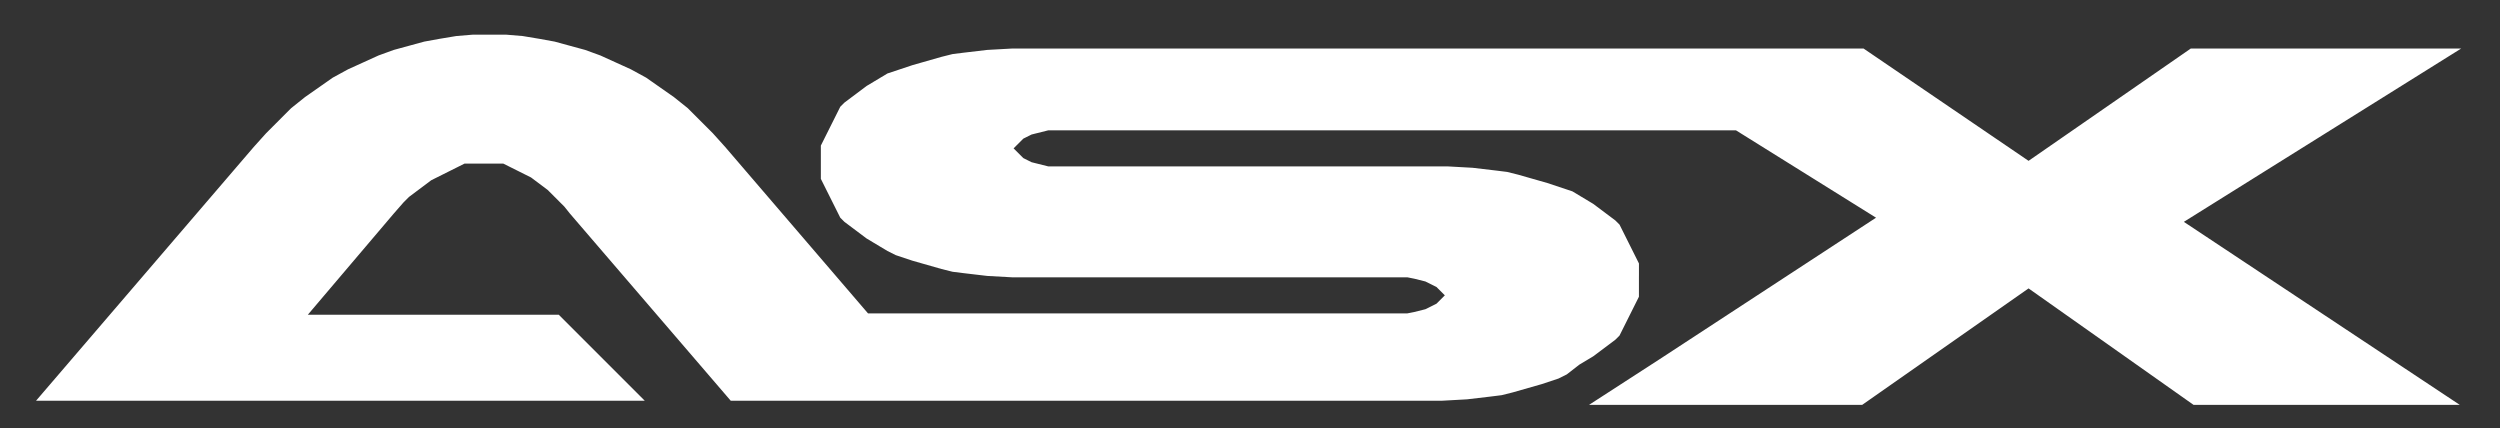 <?xml version="1.0" encoding="utf-8"?>
<!-- Generator: Adobe Illustrator 22.0.0, SVG Export Plug-In . SVG Version: 6.00 Build 0)  -->
<svg version="1.1" id="ƒŒƒCƒ_x201E__x5B__1" fill="white" xmlns="http://www.w3.org/2000/svg" xmlns:xlink="http://www.w3.org/1999/xlink"
	 x="0px" y="0px" viewBox="0 0 180.3 30.9" style="enable-background:new 0 0 180.3 30.9;" xml:space="preserve">
<rect x="0" y="0" width="180.3" height="30.9" fill="#333333" stroke="none"/>
<g>
	<path d="M46.5,28.9H2.6l15.7-18.3l0.9-1l0.9-0.9L21,7.8L22,7l1-0.7l1-0.7L25.1,5l1.1-0.5L27.3,4l1.1-0.4l1.1-0.3L30.6,3l1.1-0.2
		l1.2-0.2l1.2-0.1h1.2h1.2l1.2,0.1l1.2,0.2L40,3l1.1,0.3l1.1,0.3L43.3,4l1.1,0.5L45.5,5l1.1,0.6l1,0.7l1,0.7l1,0.8l0.9,0.9l0.9,0.9
		l0.9,1l10.3,12h37.2h0.6h0.6h0.5l0.5-0.1l0.4-0.1l0.4-0.1l0.2-0.1l0.2-0.1l0.2-0.1l0.2-0.1l0.1-0.1l0.1-0.1l0.1-0.1l0.1-0.1
		l0.1-0.1l0.1-0.1l0,0l0,0l0,0l0,0l0,0l0,0l0,0l0,0l0,0l0,0l0,0l0,0l0,0l0,0l0,0l0,0l0,0l0,0l0,0l0,0l0,0l0,0l0,0l0,0l0,0l0,0l0,0
		l0,0l0,0l0,0l0,0l0,0l0,0l0,0l0,0l0,0l0,0l0,0l0,0l0,0l-0.1-0.1l-0.1-0.1l-0.1-0.1l-0.1-0.1l-0.1-0.1l-0.1-0.1l-0.2-0.1l-0.2-0.1
		l-0.2-0.1l-0.2-0.1l-0.4-0.1l-0.4-0.1l-0.5-0.1H101h-0.6h-0.6H74.9H73l-1.8-0.1l-1.7-0.2l-0.8-0.1l-0.8-0.2l-0.7-0.2L66.5,19
		l-0.7-0.2l-0.6-0.2l-0.6-0.2L64,18.1l-0.5-0.3L63,17.5l-0.5-0.3l-0.4-0.3l-0.4-0.3l-0.4-0.3L60.9,16l-0.3-0.3l-0.1-0.2l-0.1-0.2
		l-0.1-0.2l-0.1-0.2l-0.1-0.2L60,14.5l-0.1-0.2l-0.1-0.2l-0.1-0.2l-0.1-0.2l-0.1-0.2l-0.1-0.2l-0.1-0.2l-0.1-0.2v-0.2v-0.2v-0.2
		v-0.2v-0.2v-0.2v-0.2v-0.2v-0.2v-0.2v-0.2v-0.2l0.1-0.2l0.1-0.2l0.1-0.2l0.1-0.2l0.1-0.2l0.1-0.2l0.1-0.2L60,8.9l0.1-0.2l0.1-0.2
		l0.1-0.2l0.1-0.2l0.1-0.2l0.1-0.2l0.3-0.3l0.4-0.3l0.4-0.3l0.4-0.3l0.4-0.3L63,5.9l0.5-0.3L64,5.3l0.6-0.2l0.6-0.2l0.6-0.2l0.7-0.2
		l0.7-0.2l0.7-0.2l0.8-0.2l0.8-0.1l1.7-0.2L73,3.5h1.9h59.5l11.9,8.1L158,3.5h19.5l-20,12.5l19.9,13.2h-19.2l-11.9-8.4l-12,8.4
		h-19.6h-0.1l5.1-3.3l2.6-1.7l2.6-1.7l2.6-1.7l2.6-1.7l2.6-1.7l2.6-1.7l-10.1-6.3H77.1h-0.5h-0.5h-0.5l-0.4,0.1l-0.4,0.1l-0.4,0.1
		l-0.2,0.1L74,9.9L73.8,10l-0.1,0.1l-0.1,0.1l-0.1,0.1l-0.1,0.1l-0.1,0.1l-0.1,0.1l-0.1,0.1l0,0l0,0l0,0l0,0l0,0l0,0l0,0l0,0l0,0
		l0,0l0,0l0,0l0,0l0,0l0,0l0,0l0,0l0,0l0,0l0,0l0,0l0,0l0,0l0,0l0,0l0,0l0,0l0,0l0,0l0,0l0,0l0,0l0,0l0,0l0,0l0,0l0,0l0,0l0,0l0,0
		l0.1,0.1l0.1,0.1l0.1,0.1l0.1,0.1l0.1,0.1l0.1,0.1l0.1,0.1l0.2,0.1l0.2,0.1l0.2,0.1l0.4,0.1l0.4,0.1l0.4,0.1h0.5h0.5h0.5h25.4h1.9
		l1.8,0.1l1.7,0.2l0.8,0.1l0.8,0.2l0.7,0.2l0.7,0.2l0.7,0.2l0.6,0.2l0.6,0.2l0.6,0.2l0.5,0.3l0.5,0.3l0.5,0.3l0.4,0.3l0.4,0.3
		l0.4,0.3l0.4,0.3l0.3,0.3l0.1,0.2l0.1,0.2l0.1,0.2l0.1,0.2l0.1,0.2l0.1,0.2l0.1,0.2l0.1,0.2l0.1,0.2l0.1,0.2l0.1,0.2l0.1,0.2
		l0.1,0.2l0.1,0.2v0.2v0.2v0.2v0.2V20v0.2v0.2v0.2v0.2V21v0.2v0.2l-0.1,0.2l-0.1,0.2l-0.1,0.2l-0.1,0.2l-0.1,0.2l-0.1,0.2l-0.1,0.2
		l-0.1,0.2l-0.1,0.2l-0.1,0.2l-0.1,0.2l-0.1,0.2l-0.1,0.2l-0.1,0.2l-0.3,0.3l-0.4,0.3l-0.4,0.3l-0.4,0.3l-0.4,0.3l-0.5,0.3l-0.5,0.3
		L113,27l-0.6,0.3l-0.6,0.2l-0.6,0.2l-0.7,0.2l-0.7,0.2l-0.7,0.2l-0.8,0.2l-0.8,0.1l-1.7,0.2l-1.8,0.1h-1.9H52.7L41.1,15.4l-0.4-0.5
		l-0.4-0.4l-0.4-0.4l-0.4-0.4l-0.4-0.3l-0.4-0.3l-0.4-0.3l-0.4-0.2l-0.4-0.2l-0.2-0.1l-0.2-0.1l-0.2-0.1L36.7,12l-0.2-0.1l-0.2-0.1
		h-0.2h-0.2h-0.2h-0.2h-0.2h-0.2h-0.2h-0.2h-0.2h-0.2h-0.2h-0.2h-0.2h-0.2l-0.2,0.1L33.1,12l-0.2,0.1l-0.2,0.1l-0.2,0.1l-0.2,0.1
		l-0.4,0.2l-0.4,0.2L31.1,13l-0.4,0.3l-0.4,0.3l-0.4,0.3l-0.4,0.3l-0.4,0.4l-0.7,0.8l-6.2,7.3h18.1L46.5,28.9"/>
	<path d="M90,14.9"/>
</g>
</svg>

